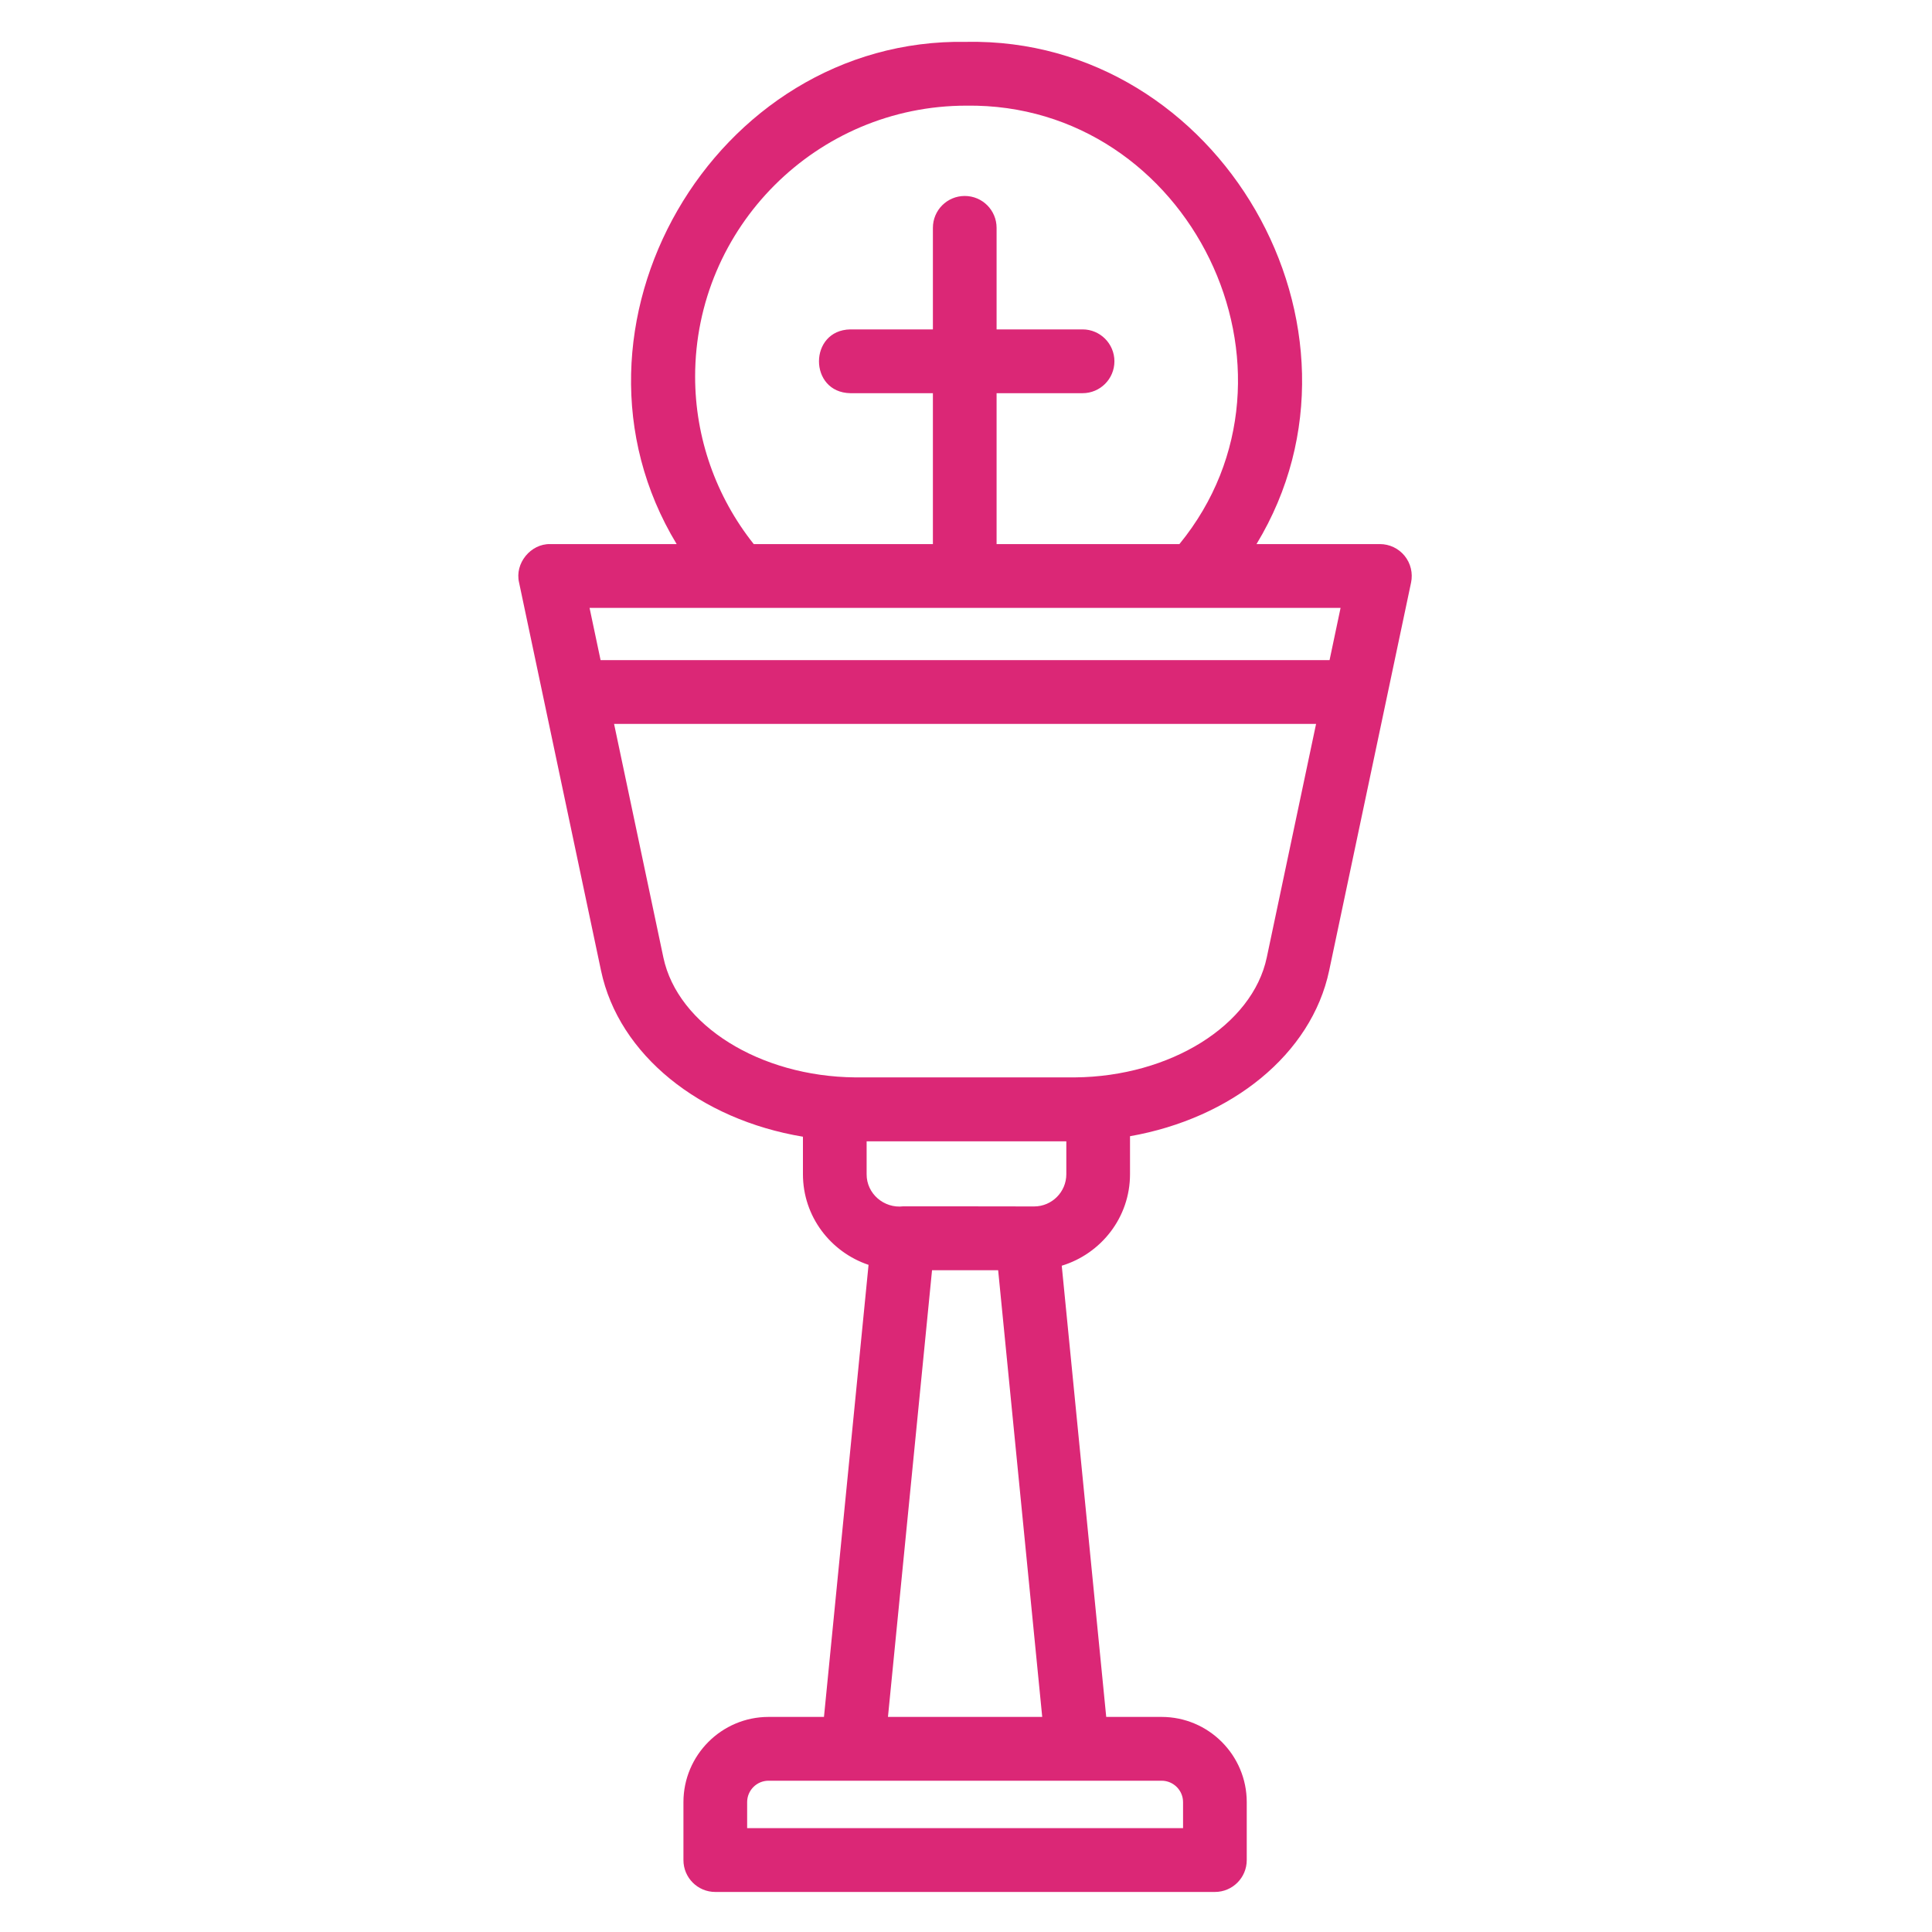 <svg xmlns="http://www.w3.org/2000/svg" xmlns:xlink="http://www.w3.org/1999/xlink" width="200" zoomAndPan="magnify" viewBox="0 0 150 150" height="200" preserveAspectRatio="xMidYMid meet" version="1.0"><defs><clipPath id="5d909fb1be"><path d="M 40.055 3 L 109.805 3 L 109.805 147 L 40.055 147 Z M 40.055 3 " clip-rule="nonzero"/></clipPath></defs><g clip-path="url(#5d909fb1be)"><path fill="#DB2776" d="M 109.055 43.156 C 108.586 42.578 107.879 42.242 107.133 42.242 L 97.555 42.242 C 107.723 25.473 94.684 2.883 75.031 3.25 C 55.398 2.902 42.367 25.461 52.535 42.242 C 52.535 42.242 42.723 42.242 42.723 42.242 C 41.199 42.207 39.949 43.742 40.301 45.23 C 40.301 45.23 46.664 75.359 46.664 75.359 C 48.047 81.914 54.355 86.922 62.34 88.254 C 62.34 88.254 62.34 91.164 62.34 91.164 C 62.34 94.449 64.484 97.211 67.434 98.203 L 63.973 133.301 L 59.672 133.301 C 56.027 133.301 53.062 136.27 53.062 139.918 L 53.062 144.414 C 53.062 145.785 54.168 146.891 55.535 146.891 L 94.324 146.891 C 95.691 146.891 96.797 145.785 96.797 144.414 L 96.797 139.918 C 96.797 136.27 93.832 133.301 90.184 133.301 C 90.184 133.301 85.887 133.301 85.887 133.301 L 82.434 98.27 C 85.488 97.34 87.734 94.523 87.734 91.164 L 87.734 88.215 C 95.613 86.828 101.82 81.855 103.195 75.359 L 109.555 45.23 C 109.707 44.5 109.527 43.738 109.055 43.156 Z M 53.969 29.242 C 53.969 17.641 63.418 8.203 75.031 8.203 C 92.352 7.973 102.539 28.828 91.57 42.242 C 91.57 42.242 77.375 42.242 77.375 42.242 L 77.375 30.527 L 84.051 30.527 C 85.414 30.527 86.523 29.422 86.523 28.051 C 86.523 26.684 85.414 25.574 84.051 25.574 L 77.375 25.574 L 77.375 17.691 C 77.375 16.32 76.27 15.215 74.902 15.215 C 73.535 15.215 72.43 16.32 72.43 17.691 L 72.43 25.574 L 66.023 25.574 C 62.777 25.629 62.77 30.473 66.023 30.527 C 66.023 30.527 72.43 30.527 72.43 30.527 L 72.43 42.242 L 58.52 42.242 C 55.59 38.559 53.969 33.988 53.969 29.242 Z M 104.082 47.195 L 103.227 51.25 L 46.629 51.25 L 45.773 47.195 Z M 91.852 139.918 L 91.852 141.938 L 58.008 141.938 L 58.008 139.918 C 58.008 139 58.754 138.254 59.672 138.254 L 90.184 138.254 C 91.102 138.254 91.852 139 91.852 139.918 Z M 68.941 133.301 L 72.363 98.621 L 77.496 98.621 L 80.918 133.301 Z M 80.285 93.668 C 80.234 93.66 70.121 93.66 70.121 93.66 C 68.641 93.836 67.273 92.68 67.285 91.164 C 67.285 91.164 67.285 88.613 67.285 88.613 L 82.789 88.613 L 82.789 91.164 C 82.789 92.547 81.668 93.668 80.285 93.668 Z M 98.352 74.336 C 97.242 79.605 90.855 83.582 83.465 83.648 L 66.395 83.648 C 59 83.582 52.617 79.605 51.504 74.336 L 47.676 56.203 L 102.18 56.203 Z M 98.352 74.336 " fill-opacity="1" fill-rule="nonzero"/></g></svg>